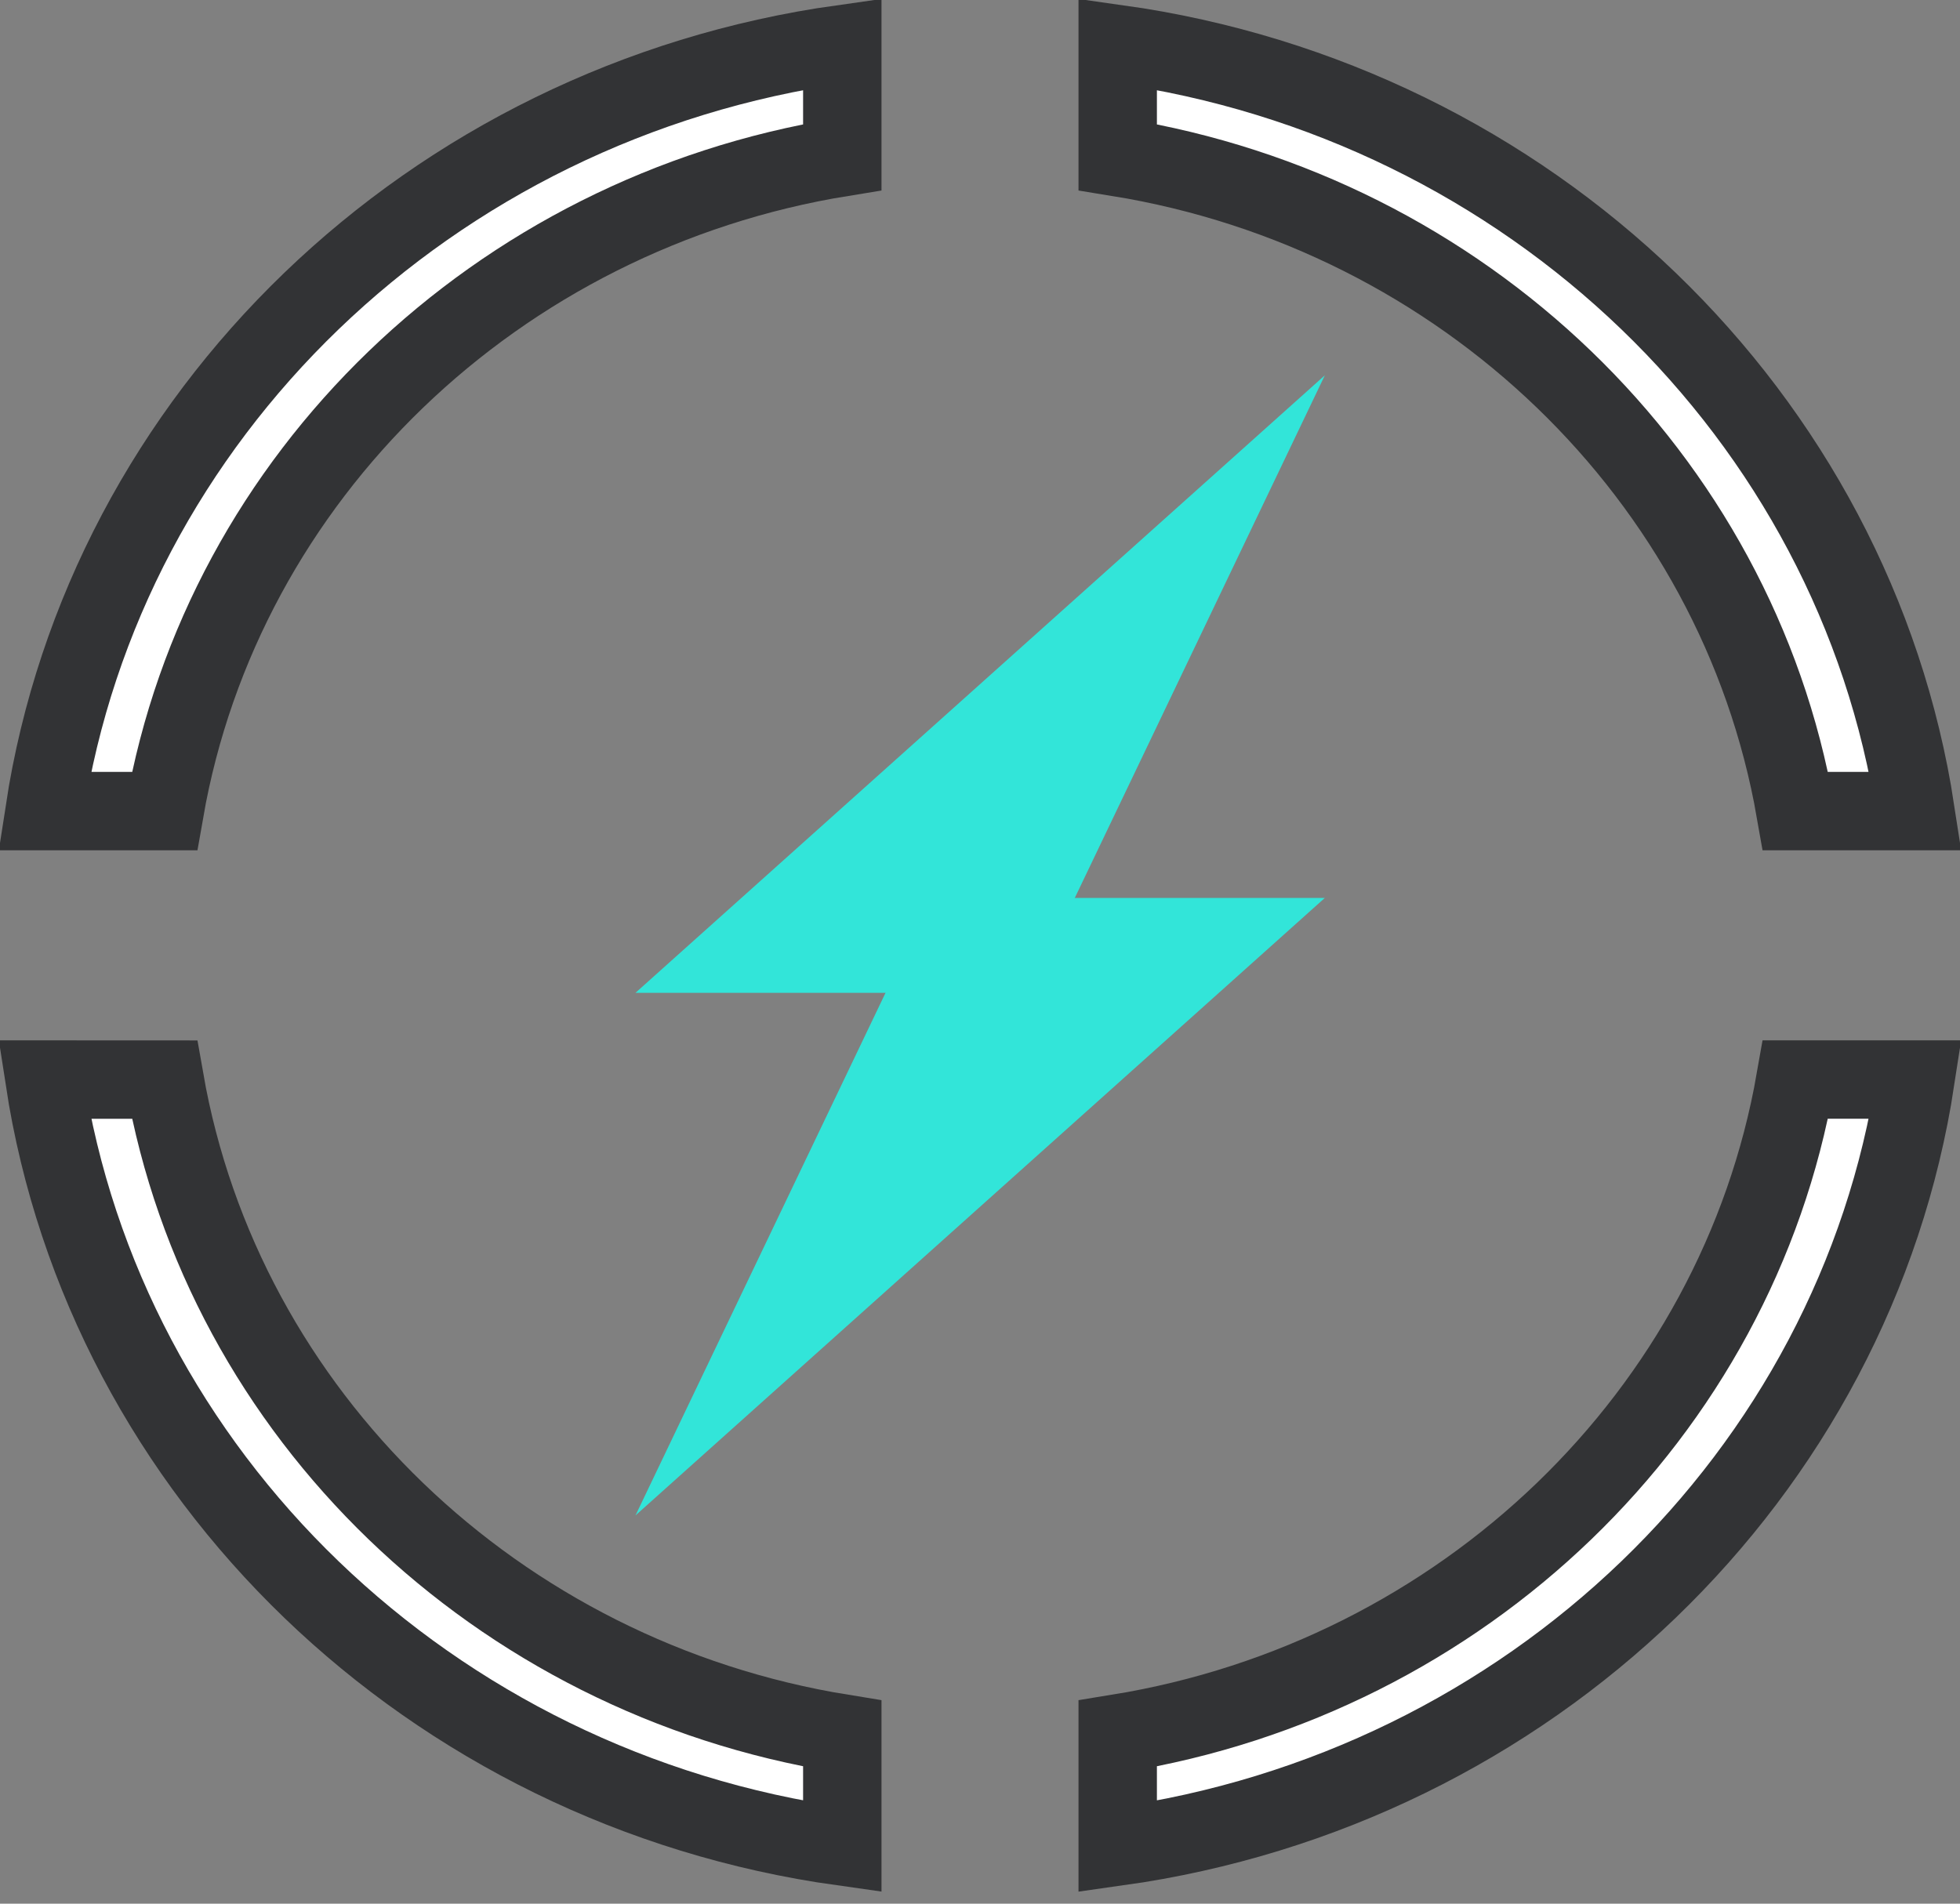 <svg xmlns="http://www.w3.org/2000/svg" fill="none" viewBox="0 0 35 34" height="34" width="35">
<rect x="0" y="0" width="35" height="34" fill="#808080" stroke="none"/>
<path stroke-width="1.4" stroke="#323335" fill="white" d="M2.938 14.486H0.795C1.877 7.425 7.677 1.821 15.041 0.787V2.807C8.875 3.806 3.984 8.503 2.938 14.486ZM15.041 30.961V32.979C7.677 31.947 1.877 26.341 0.795 19.281L2.938 19.282C3.984 25.265 8.875 29.963 15.041 30.961ZM19.959 32.98V30.961C26.126 29.961 31.015 25.263 32.062 19.281H34.205C33.123 26.342 27.322 31.946 19.959 32.98ZM19.959 0.787C27.323 1.821 33.122 7.425 34.205 14.486H32.062C31.015 8.503 26.125 3.806 19.959 2.807V0.787Z"></path>
<path fill="#32E5D9" d="M11.348 17.732L23.658 6.703L18.382 17.732H11.348Z"></path>
<path fill="#32E5D9" d="M23.658 16.037L11.348 27.066L16.624 16.037H23.658Z"></path>
</svg>
